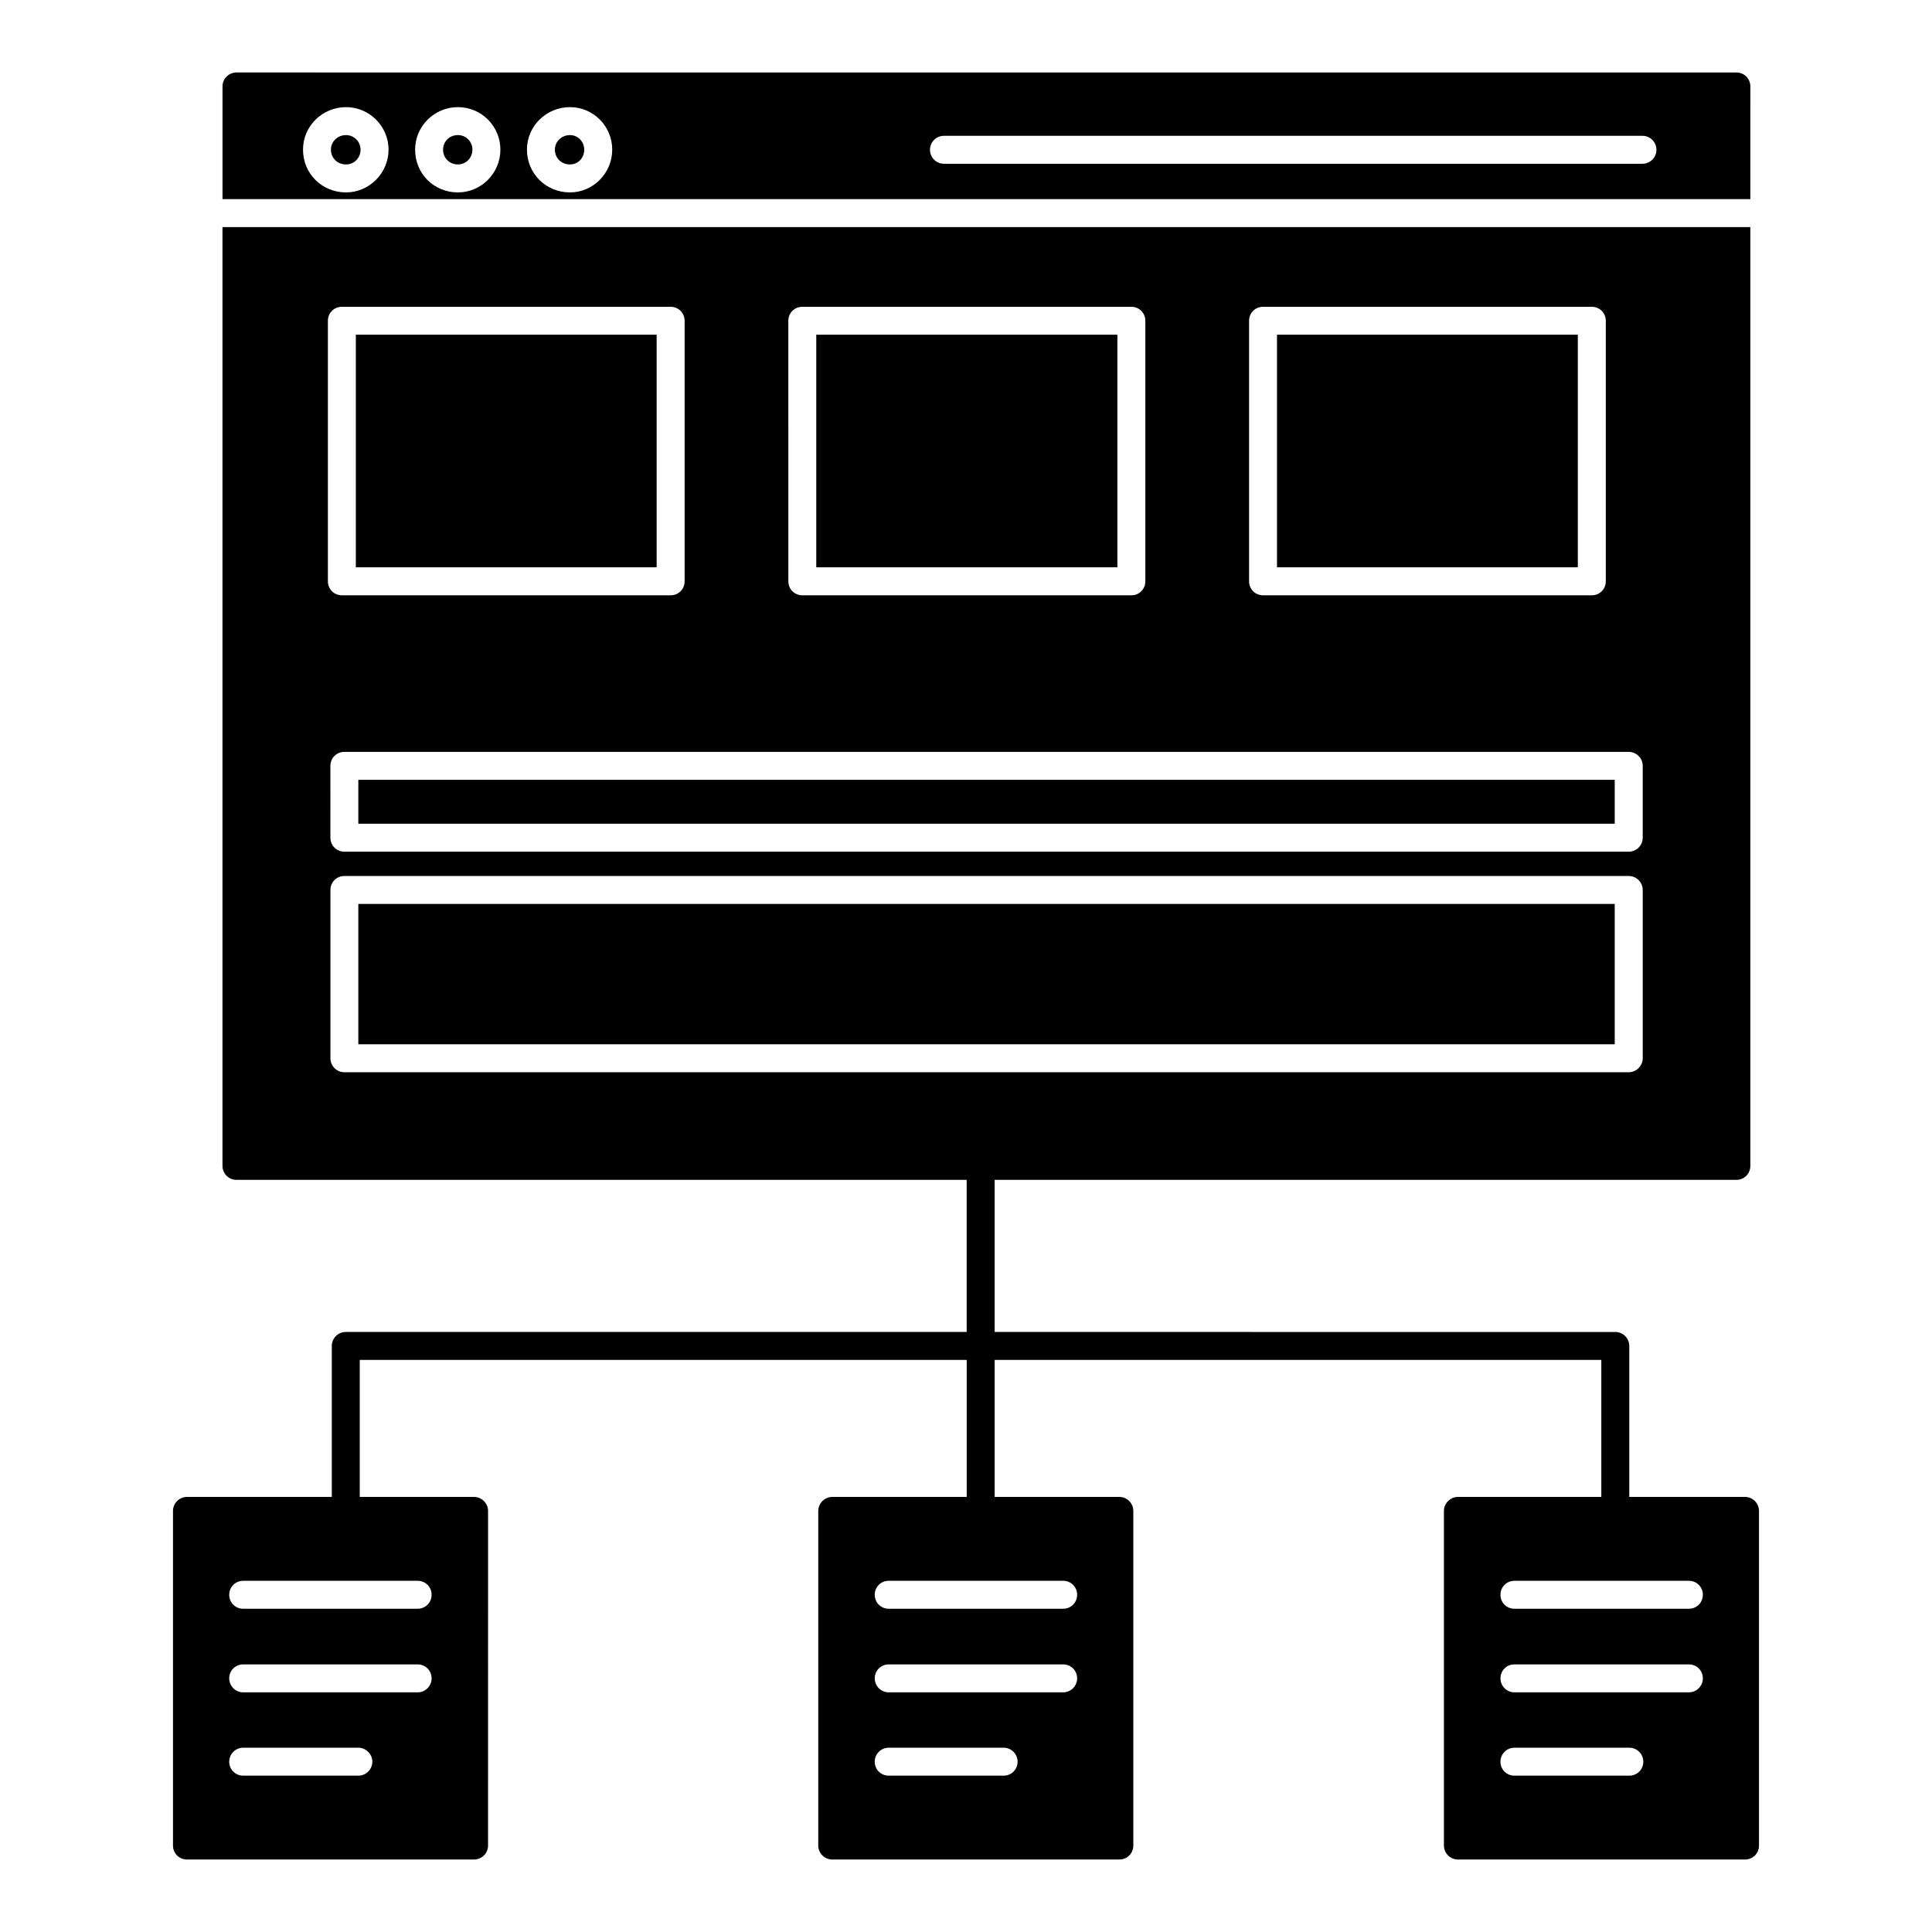 <?xml version="1.0" encoding="UTF-8"?>
<!-- Uploaded to: SVG Repo, www.svgrepo.com, Generator: SVG Repo Mixer Tools -->
<svg fill="#000000" width="800px" height="800px" version="1.1" viewBox="144 144 512 512" xmlns="http://www.w3.org/2000/svg">
 <g>
  <path d="m295.05 179.8c-2.223 0-4 1.703-4 3.852 0 2.223 1.703 3.926 4 3.926 2.148 0 3.777-1.703 3.777-3.926 0-2.148-1.703-3.852-3.777-3.852z"/>
  <path d="m235.7 179.8c-2.223 0-4 1.703-4 3.852 0 2.223 1.703 3.926 4 3.926 2.148 0 3.852-1.703 3.852-3.926 0.004-2.148-1.773-3.852-3.852-3.852z"/>
  <path d="m607.86 166.91c0-2.074-1.629-3.703-3.703-3.703l-397.49-0.004c-2 0-3.703 1.629-3.703 3.703v29.859h404.9zm-372.15 28.078c-6.371 0-11.41-4.965-11.41-11.336 0-6.223 5.113-11.262 11.41-11.262 6.148 0 11.262 5.039 11.262 11.262s-5.109 11.336-11.262 11.336zm29.637 0c-6.371 0-11.336-4.965-11.336-11.336 0-6.223 5.113-11.262 11.336-11.262s11.262 5.039 11.262 11.262-5.039 11.336-11.262 11.336zm29.711 0c-6.371 0-11.41-4.965-11.41-11.336 0-6.223 5.113-11.262 11.41-11.262 6.148 0 11.188 5.039 11.188 11.262s-5.039 11.336-11.188 11.336zm284.21-7.59h-185.11c-2.047 0-3.703-1.656-3.703-3.703s1.656-3.703 3.703-3.703h185.11c2.047 0 3.703 1.656 3.703 3.703 0.004 2.047-1.652 3.703-3.703 3.703z"/>
  <path d="m265.34 179.8c-2.223 0-3.926 1.703-3.926 3.852 0 2.223 1.703 3.926 3.926 3.926 2.148 0 3.852-1.703 3.852-3.926 0.004-2.148-1.703-3.852-3.852-3.852z"/>
  <path d="m238.96 350.66h332.96v11.633h-332.96z"/>
  <path d="m238.3 232.7h79.719v61.641h-79.719z"/>
  <path d="m606.45 540.7h-30.672v-40.008c0-2-1.629-3.703-3.703-3.703l-164.48-0.004v-40.305h196.56c2.074 0 3.703-1.629 3.703-3.703v-248.79h-404.9v248.79c0 2.074 1.703 3.703 3.703 3.703h193.52v40.305h-164.55c-2.074 0-3.703 1.703-3.703 3.703v40.008l-38.379 0.004c-2.074 0-3.703 1.703-3.703 3.703v88.684c0 2.074 1.629 3.703 3.703 3.703h76.09c2 0 3.703-1.629 3.703-3.703l0.004-88.684c0-2-1.703-3.703-3.703-3.703h-30.305v-36.305h160.85v36.305h-35.637c-2 0-3.703 1.703-3.703 3.703v88.684c0 2.074 1.703 3.703 3.703 3.703h76.09c2.074 0 3.703-1.629 3.703-3.703v-88.684c0-2-1.629-3.703-3.703-3.703h-33.043v-36.305h160.77v36.305h-38.008c-2 0-3.703 1.703-3.703 3.703v88.684c0 2.074 1.703 3.703 3.703 3.703h76.09c2.074 0 3.703-1.629 3.703-3.703v-88.684c0-2-1.629-3.703-3.703-3.703zm-367.48 73.867h-30.523c-2.074 0-3.703-1.629-3.703-3.703 0-2 1.629-3.703 3.703-3.703h30.523c2 0 3.703 1.703 3.703 3.703 0 2.074-1.703 3.703-3.703 3.703zm15.707-22.078h-46.23c-2.074 0-3.703-1.703-3.703-3.703 0-2.074 1.629-3.703 3.703-3.703h46.23c2.074 0 3.703 1.629 3.703 3.703 0 2-1.629 3.703-3.703 3.703zm0-29.562c2.074 0 3.703 1.629 3.703 3.703s-1.629 3.703-3.703 3.703l-46.23 0.004c-2.074 0-3.703-1.629-3.703-3.703 0-2.074 1.629-3.703 3.703-3.703zm324.66-215.97v19.043c0 2.074-1.703 3.703-3.703 3.703h-340.37c-2.074 0-3.703-1.629-3.703-3.703l-0.004-19.043c0-2.074 1.629-3.703 3.703-3.703h340.37c2.004 0 3.707 1.629 3.707 3.703zm-104.32-117.95c0-2.074 1.629-3.703 3.703-3.703h87.129c2.074 0 3.703 1.629 3.703 3.703v69.051c0 2.074-1.629 3.703-3.703 3.703h-87.129c-2.074 0-3.703-1.629-3.703-3.703zm-122.1 0c0-2.074 1.629-3.703 3.703-3.703h87.203c2.074 0 3.703 1.629 3.703 3.703v69.051c0 2.074-1.629 3.703-3.703 3.703h-87.199c-2.074 0-3.703-1.629-3.703-3.703zm-122.02 0c0-2.074 1.629-3.703 3.703-3.703h87.129c2.074 0 3.703 1.629 3.703 3.703v69.051c0 2.074-1.629 3.703-3.703 3.703h-87.129c-2.074 0-3.703-1.629-3.703-3.703zm179.07 385.56h-30.453c-2.074 0-3.703-1.629-3.703-3.703 0-2 1.629-3.703 3.703-3.703h30.453c2.074 0 3.703 1.703 3.703 3.703 0 2.074-1.629 3.703-3.703 3.703zm15.781-22.078h-46.23c-2.074 0-3.703-1.703-3.703-3.703 0-2.074 1.629-3.703 3.703-3.703h46.23c2.074 0 3.703 1.629 3.703 3.703 0 2-1.629 3.703-3.703 3.703zm0-29.562c2.074 0 3.703 1.629 3.703 3.703s-1.629 3.703-3.703 3.703h-46.23c-2.074 0-3.703-1.629-3.703-3.703s1.629-3.703 3.703-3.703zm-190.48-134.77c-2.074 0-3.703-1.703-3.703-3.703v-44.602c0-2.074 1.629-3.703 3.703-3.703h340.37c2 0 3.703 1.629 3.703 3.703v44.602c0 2-1.703 3.703-3.703 3.703zm340.52 186.41h-30.453c-2.074 0-3.703-1.629-3.703-3.703 0-2 1.629-3.703 3.703-3.703h30.453c2.074 0 3.703 1.703 3.703 3.703 0 2.074-1.629 3.703-3.703 3.703zm15.781-22.078h-46.23c-2.074 0-3.703-1.703-3.703-3.703 0-2.074 1.629-3.703 3.703-3.703h46.23c2.074 0 3.703 1.629 3.703 3.703 0 2-1.629 3.703-3.703 3.703zm0-22.152h-46.23c-2.074 0-3.703-1.629-3.703-3.703 0-2.074 1.629-3.703 3.703-3.703h46.23c2.074 0 3.703 1.629 3.703 3.703 0 2.07-1.629 3.703-3.703 3.703z"/>
  <path d="m238.96 383.55h332.96v37.191h-332.96z"/>
  <path d="m360.32 232.7h79.793v61.641h-79.793z"/>
  <path d="m482.42 232.7h79.719v61.641h-79.719z"/>
 </g>
</svg>